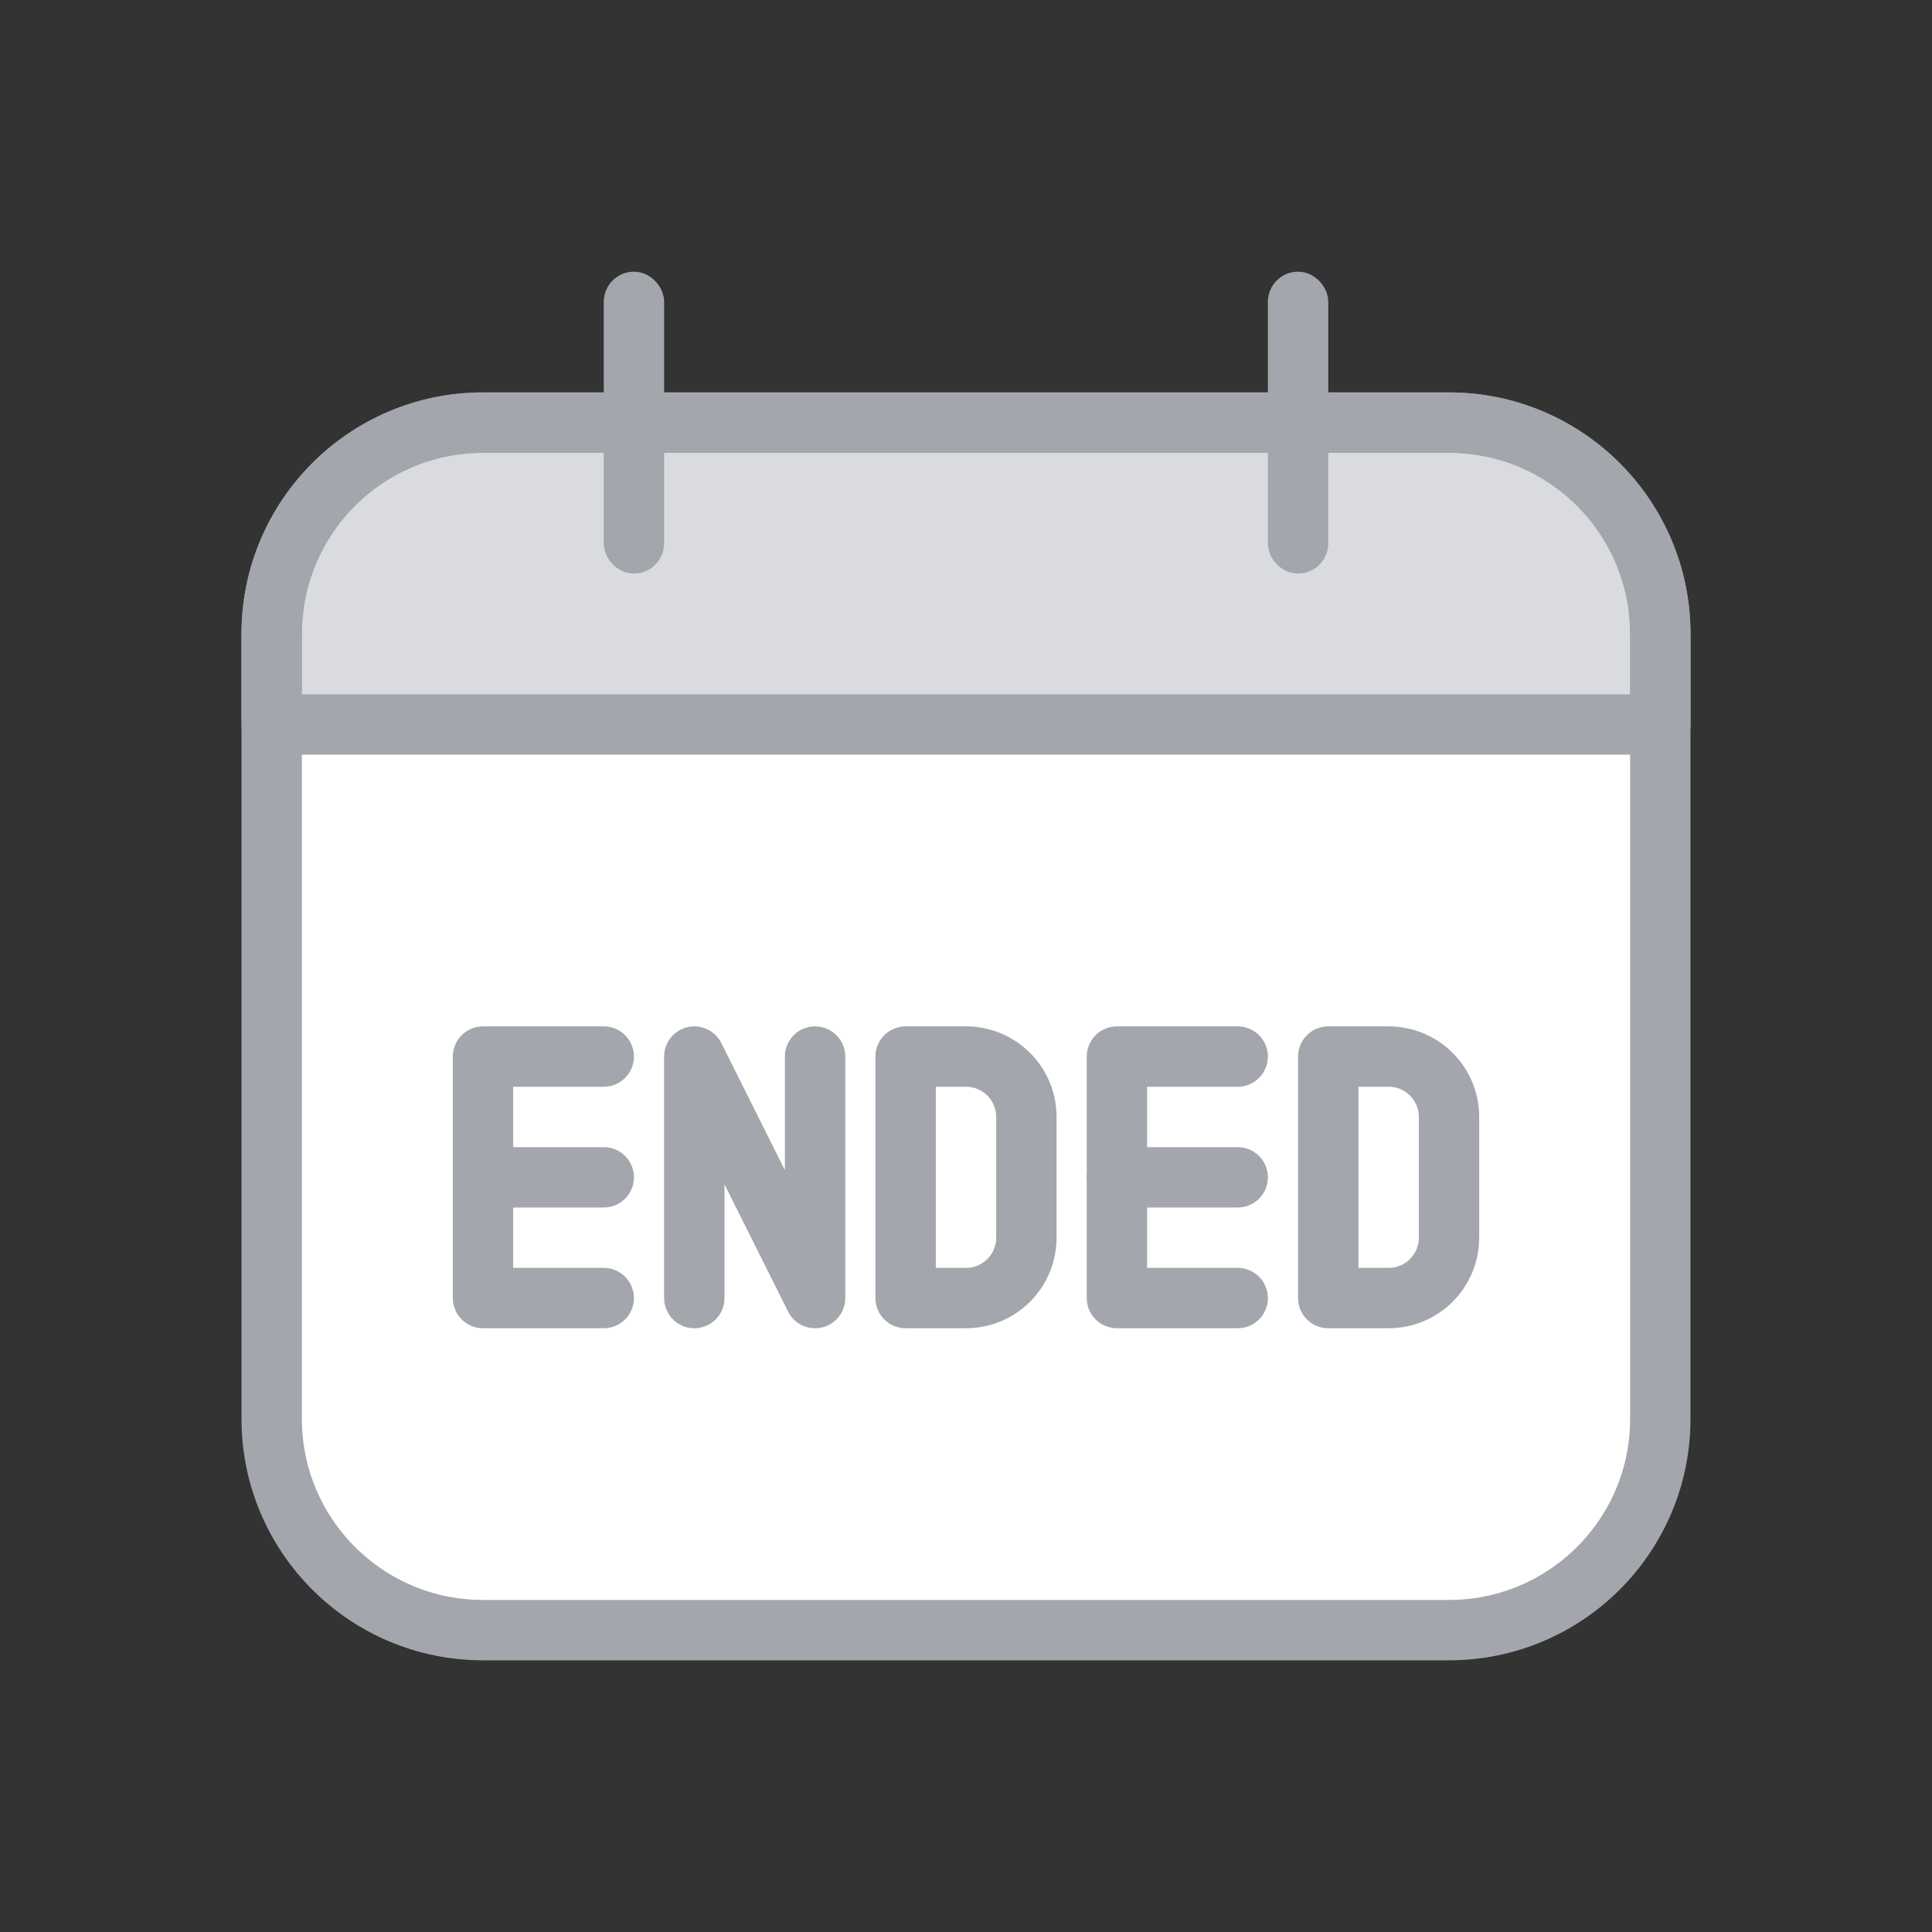 <svg fill="none" height="64" viewBox="0 0 64 64" width="64" xmlns="http://www.w3.org/2000/svg"><rect x="0" y="0" width="64" height="64" fill="#333333" stroke="none"/><g stroke="#a3a6ac"><g stroke-width="2"><path d="m9 21c0-3.866 3.134-7 7-7h32c3.866 0 7 3.134 7 7v26c0 3.866-3.134 7-7 7h-32c-3.866 0-7-3.134-7-7z" fill="#fff"/><path d="m20 35h-4v8h4" stroke-linecap="round" stroke-linejoin="round"/><path d="m23 43v-8l4 8v-8" stroke-linecap="round" stroke-linejoin="round"/><path d="m34 41v-4c0-1.105-.895-2-2-2h-2v8h2c1.105 0 2-.895 2-2z" stroke-linecap="round" stroke-linejoin="round"/><path d="m48 41v-4c0-1.105-.895-2-2-2h-2v8h2c1.105 0 2-.895 2-2z" stroke-linecap="round" stroke-linejoin="round"/><path d="m41 35h-4v8h4" stroke-linecap="round" stroke-linejoin="round"/><path d="m20 39h-4" stroke-linecap="round" stroke-linejoin="round"/><path d="m41 39h-4" stroke-linecap="round" stroke-linejoin="round"/><path d="m55 24h-46v-3c0-3.866 3.134-7 7-7h32c3.866 0 7 3.134 7 7z" fill="#a3a6ac" fill-opacity=".4" stroke-linejoin="round"/></g><rect fill="#a3a6ac" height="9" rx=".5" width="1" x="20.5" y="9.5"/><rect fill="#a3a6ac" height="9" rx=".5" width="1" x="42.5" y="9.5"/></g></svg>